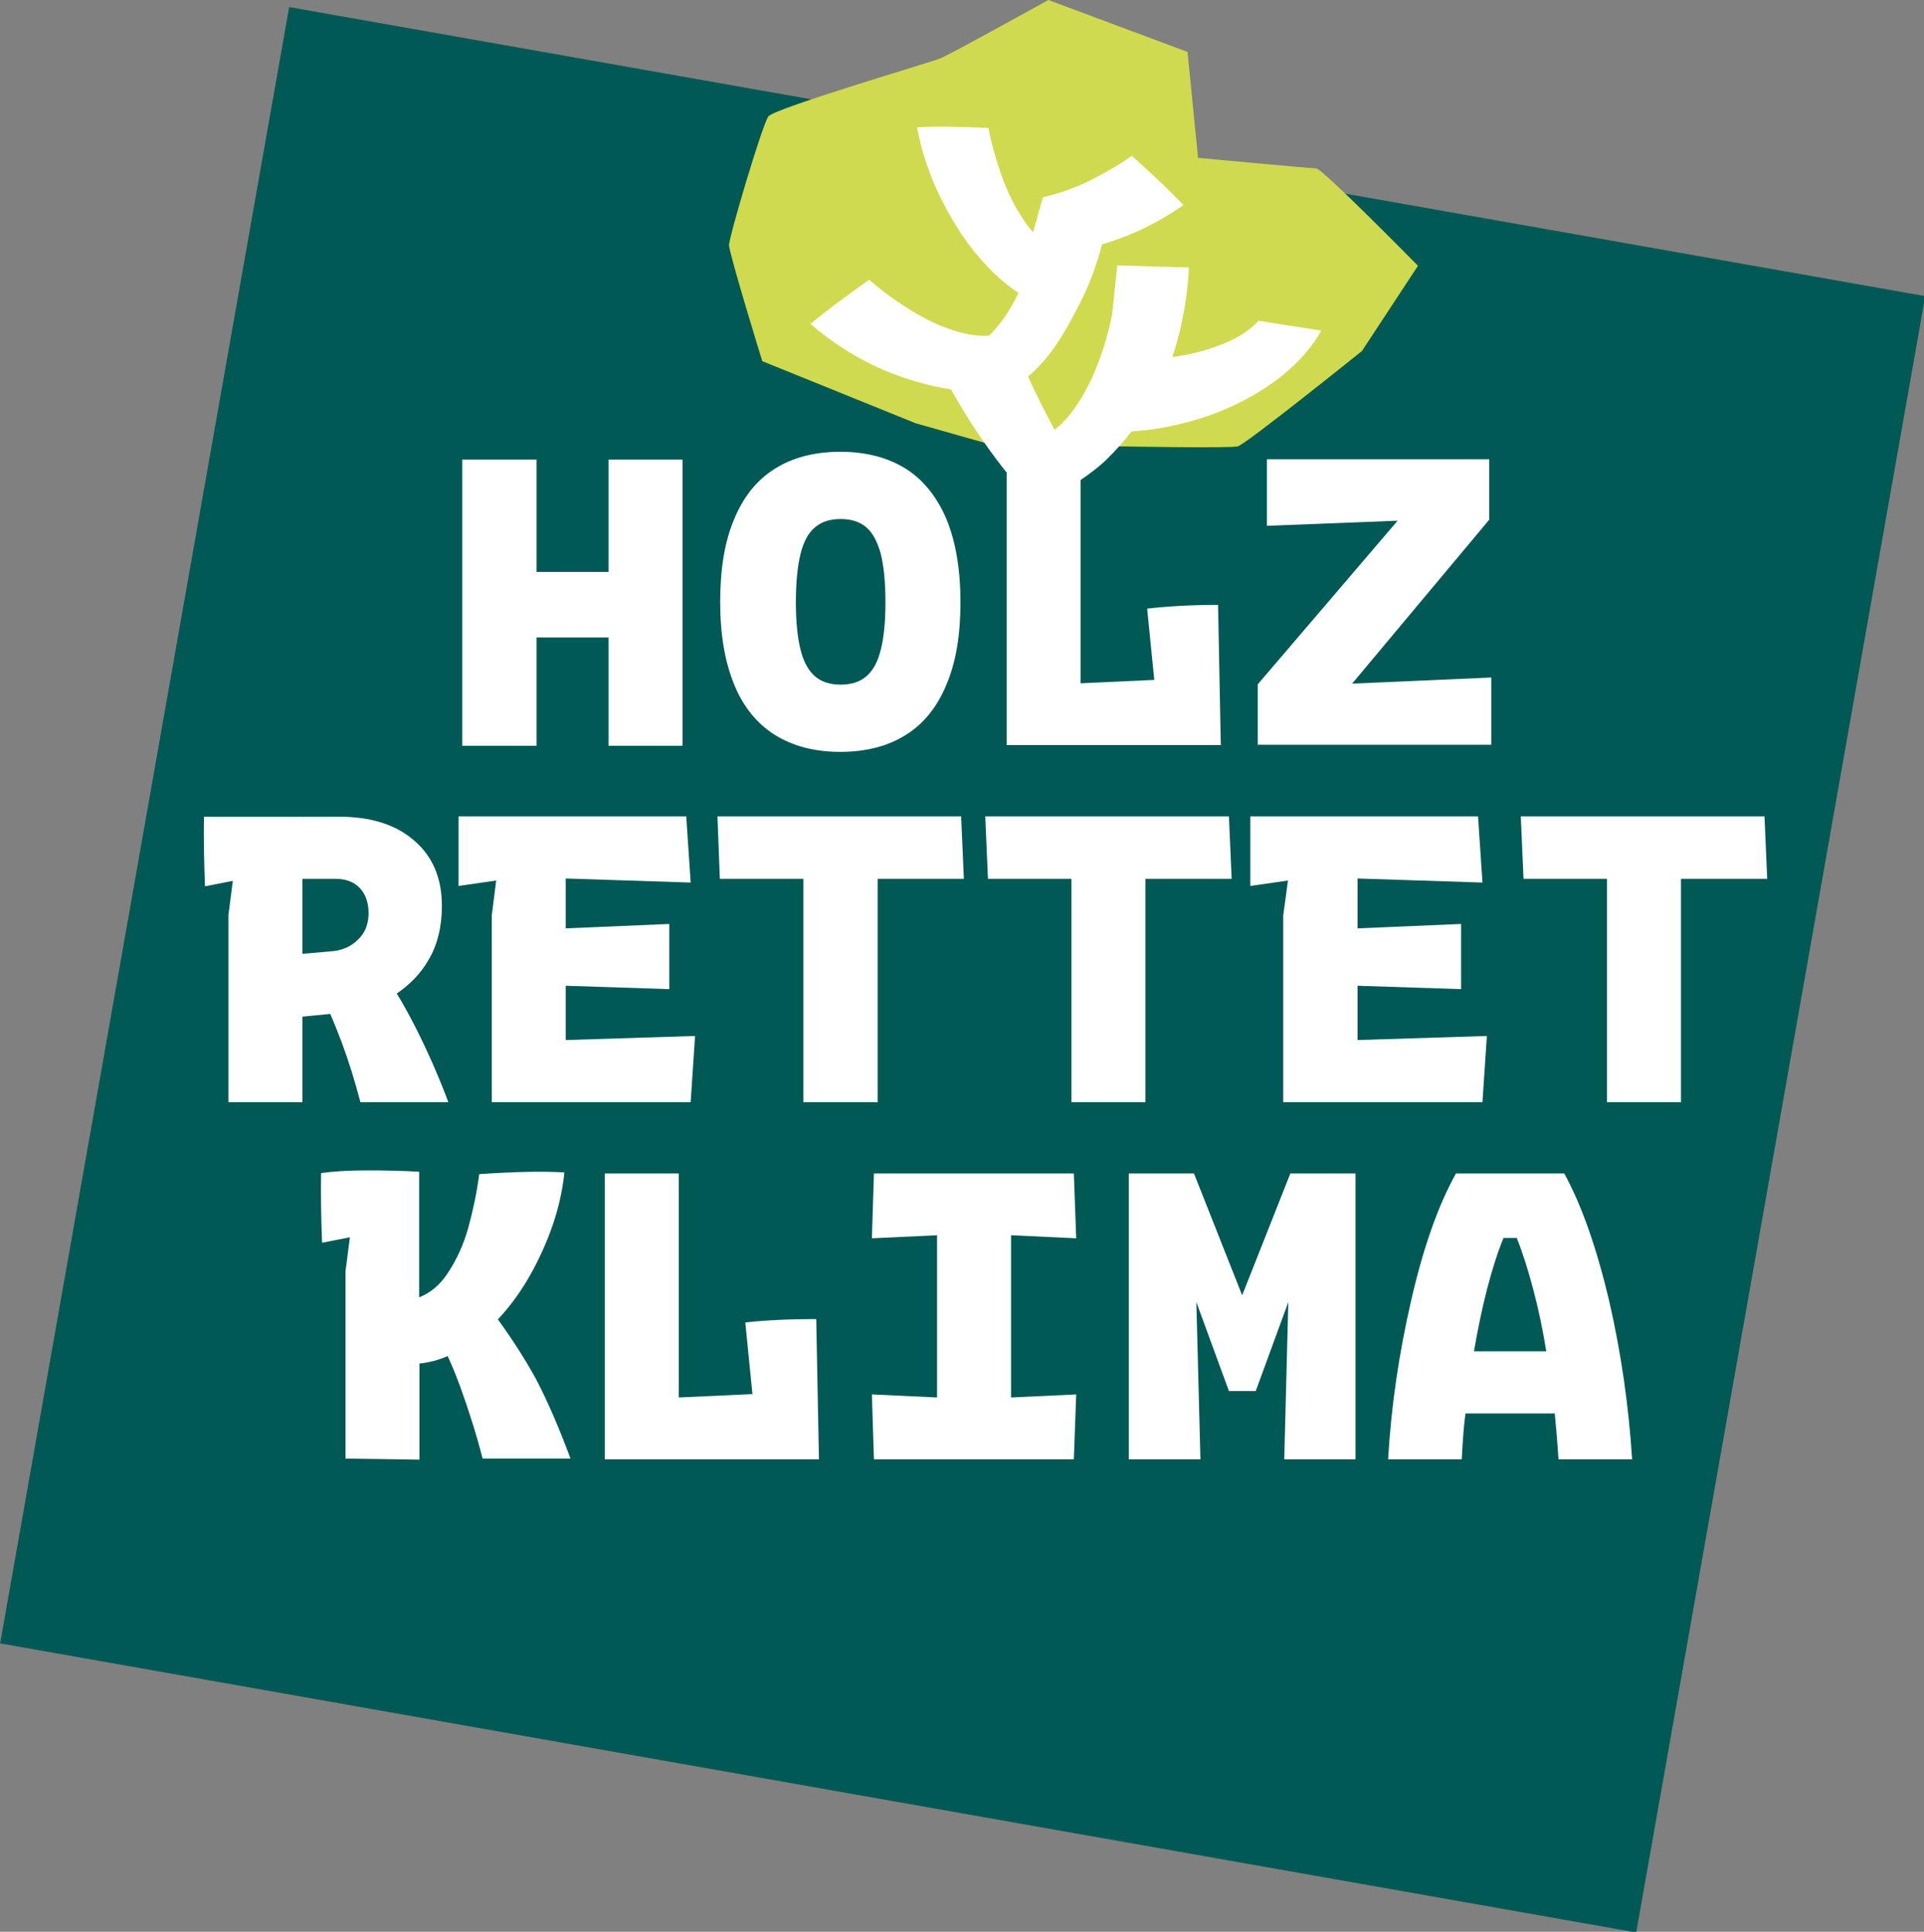 <?xml version="1.0" encoding="UTF-8"?> <svg xmlns="http://www.w3.org/2000/svg" xmlns:xlink="http://www.w3.org/1999/xlink" version="1.1" id="Logo" x="0px" y="0px" viewBox="0 0 56.69 56.91" style="enable-background:new 0 0 56.69 56.91;" xml:space="preserve"><rect x="0" y="0" width="56.69" height="56.91" fill="#808080" stroke="none"/> <style type="text/css"> .st0{fill:#005954;} .st1{fill:#D0DA4E;} .st2{fill:#FFFFFF;} </style> <g> <rect x="3.88" y="4.1" transform="matrix(0.174 -0.985 0.985 0.174 -4.709 51.523)" class="st0" width="48.94" height="48.94"></rect> <path class="st1" d="M26.98,12.47l-4.52-1.83c0,0-0.98-3.18-0.98-3.42c0-0.24,0.98-3.55,1.16-3.79c0.18-0.24,4.77-1.59,5.07-1.71 C28.02,1.59,30.89,0,30.89,0l4.1,1.53l0.31,3.12c0,0,3.3,0.31,3.48,0.31c0.18,0,3,2.87,3,2.87l-1.65,2.51c0,0-3.42,2.75-3.66,2.81 c-0.24,0.06-3.49,0-3.49,0l-2.4,0.34L26.98,12.47z"></path> <path class="st2" d="M28.02,11.47c0.14,0.25,0.29,0.5,0.46,0.78c0.36,0.58,0.75,1.13,1.17,1.66l0.01,0v8.04h6.31l-0.08-4.13 c-0.77,0-1.47,0.04-2.09,0.11l0.21,2.1l-2.17,0.1v-5.99c0.25-0.17,0.51-0.36,0.75-0.59c0.27-0.26,0.52-0.54,0.75-0.84 c0.64-0.04,1.28-0.16,1.92-0.35c0.83-0.25,1.57-0.61,2.22-1.07c0.65-0.46,1.13-0.98,1.45-1.55l-1.85-0.29 c-0.23,0.26-0.56,0.48-0.99,0.66c-0.43,0.18-0.9,0.31-1.41,0.39c-0.05,0.01-0.09,0.01-0.14,0.02c0.46-1.34,0.49-2.64,0.49-2.64 l-2.11-0.06l-0.15,1.43c-0.09,0.46-0.22,0.93-0.4,1.41c-0.18,0.48-0.4,0.92-0.66,1.3c-0.2,0.29-0.41,0.53-0.64,0.7 c-0.13-0.24-0.27-0.52-0.43-0.83c-0.14-0.28-0.25-0.52-0.35-0.74c0.06-0.05,0.12-0.1,0.18-0.16c0.58-0.55,0.95-1.22,1.35-2 c0.3-0.59,0.5-1.15,0.65-1.73c0.05-0.02,0.11-0.03,0.16-0.05c0.82-0.26,1.56-0.63,2.24-1.11c-0.4-0.42-0.91-0.9-1.52-1.45 c-0.38,0.27-0.8,0.51-1.26,0.74c-0.46,0.22-0.91,0.38-1.36,0.48l-0.29,1.03c-0.1-0.11-0.2-0.23-0.29-0.38 c-0.26-0.38-0.47-0.81-0.64-1.29c-0.17-0.48-0.3-0.95-0.39-1.4c-0.82-0.04-1.52-0.05-2.1-0.02c0.15,0.81,0.43,1.6,0.84,2.36 c0.4,0.76,0.88,1.41,1.44,1.95c0.23,0.22,0.47,0.41,0.71,0.57c-0.12,0.25-0.25,0.48-0.4,0.7c-0.15,0.22-0.31,0.4-0.47,0.56 c-0.31,0.02-0.65-0.03-1.03-0.15c-0.44-0.14-0.88-0.35-1.32-0.63c-0.44-0.27-0.83-0.56-1.18-0.87c-0.69,0.49-1.27,0.92-1.73,1.3 c0.63,0.55,1.34,1,2.13,1.35C26.68,11.17,27.35,11.37,28.02,11.47"></path> <polygon class="st2" points="15.81,18.78 17.93,18.78 17.93,21.97 20.11,21.97 20.11,13.54 17.93,13.54 17.93,16.85 15.81,16.85 15.81,13.54 13.62,13.54 13.62,21.97 15.81,21.97 "></polygon> <g> <path class="st2" d="M22.83,21.65c0.53,0.33,1.17,0.5,1.93,0.5c0.76,0,1.41-0.17,1.93-0.5c0.53-0.33,0.93-0.83,1.2-1.49 c0.28-0.66,0.41-1.46,0.41-2.42c0-0.96-0.14-1.78-0.41-2.44c-0.28-0.66-0.68-1.16-1.2-1.49c-0.53-0.33-1.17-0.5-1.93-0.5 c-0.76,0-1.41,0.17-1.93,0.5c-0.53,0.33-0.93,0.83-1.2,1.49c-0.28,0.66-0.41,1.47-0.41,2.44c0,0.96,0.14,1.76,0.41,2.42 C21.9,20.83,22.31,21.32,22.83,21.65 M23.59,16.31c0.09-0.36,0.23-0.62,0.43-0.78c0.19-0.16,0.44-0.24,0.75-0.24 c0.31,0,0.56,0.08,0.75,0.24c0.19,0.16,0.33,0.42,0.43,0.78c0.09,0.36,0.14,0.84,0.14,1.43c0,0.59-0.05,1.06-0.14,1.41 c-0.09,0.36-0.23,0.61-0.43,0.78c-0.19,0.16-0.44,0.24-0.75,0.24c-0.31,0-0.56-0.08-0.75-0.24c-0.19-0.16-0.34-0.42-0.43-0.78 c-0.09-0.35-0.14-0.83-0.14-1.41C23.45,17.15,23.5,16.67,23.59,16.31"></path> </g> <polygon class="st2" points="43.88,13.53 37.33,13.53 37.33,15.49 41.18,15.34 37.06,20.16 37.06,21.94 43.94,21.94 43.94,19.96 39.84,20.14 43.88,15.31 "></polygon> <g> <path class="st2" d="M10.62,32.47h2.59c-0.28-0.75-0.61-1.5-0.98-2.23c-0.18-0.35-0.36-0.68-0.54-0.97 c0.38-0.26,0.7-0.58,0.93-0.98c0.27-0.45,0.4-0.99,0.4-1.6c0-0.82-0.27-1.46-0.82-1.93c-0.54-0.47-1.28-0.7-2.22-0.7H8.92 l-0.01,0.04v-0.04H6.01c-0.01,0.61,0,1.3,0.03,2.05l0.82-0.16l-0.13,1.01v5.51h2.18v-2.52l0.82-0.08 c0.11,0.25,0.22,0.53,0.34,0.84C10.28,31.28,10.46,31.86,10.62,32.47 M9.72,28.03L8.91,28.1v-2.21h0.97 c0.31,0,0.55,0.09,0.72,0.27c0.17,0.18,0.26,0.43,0.26,0.74c0,0.32-0.1,0.58-0.31,0.78C10.34,27.89,10.07,28.01,9.72,28.03"></path> </g> <polygon class="st2" points="14.49,26.97 14.49,32.47 15.13,32.47 16.67,32.47 20.35,32.47 20.48,30.52 16.67,30.64 16.67,29.04 19.72,29.14 19.72,27.22 16.67,27.35 16.67,25.88 20.35,26 20.22,24.05 16.67,24.05 16.45,24.05 16.17,24.05 14.88,24.05 13.51,24.05 13.51,26.1 14.62,25.94 "></polygon> <polygon class="st2" points="23.67,25.89 23.67,32.47 25.86,32.47 25.86,25.89 28.4,25.89 28.32,24.05 21.14,24.05 21.21,25.89 "></polygon> <polygon class="st2" points="33.75,32.47 33.75,25.89 36.29,25.89 36.21,24.05 29.03,24.05 29.11,25.89 31.57,25.89 31.57,32.47 "></polygon> <polygon class="st2" points="43.81,30.52 40,30.64 40,29.04 43.05,29.14 43.05,27.22 40,27.35 40,25.88 43.68,26 43.55,24.05 40,24.05 39.77,24.05 39.5,24.05 38.21,24.05 36.84,24.05 36.84,26.1 37.95,25.94 37.81,26.97 37.81,32.47 38.46,32.47 40,32.47 43.68,32.47 "></polygon> <polygon class="st2" points="51.99,24.05 44.81,24.05 44.89,25.89 47.35,25.89 47.35,32.47 49.53,32.47 49.53,25.89 52.07,25.89 "></polygon> <g> <path class="st2" d="M14.67,38.87c0.45-0.48,0.84-1.05,1.16-1.7c0.44-0.88,0.71-1.75,0.8-2.63c-0.64-0.04-1.48-0.02-2.51,0.05 c-0.07,0.54-0.18,1.06-0.32,1.57c-0.14,0.51-0.35,0.96-0.61,1.35c-0.23,0.35-0.51,0.58-0.84,0.71v-3.7 c-0.48-0.03-1-0.04-1.55-0.04c-0.55,0-1,0.03-1.34,0.08c-0.01,0.61,0,1.3,0.03,2.05l0.82-0.16l-0.13,1.01v5.51l2.18,0.03v-2.83 c0.28-0.03,0.56-0.1,0.83-0.22c0.12,0.26,0.25,0.57,0.38,0.93c0.25,0.69,0.47,1.39,0.65,2.09h2.59c-0.32-0.86-0.65-1.64-1.01-2.33 C15.5,40.09,15.12,39.49,14.67,38.87"></path> <path class="st2" d="M21.96,38.96l0.21,2.11L20,41.17v-6.6h-2.18v8.42h6.31l-0.08-4.13C23.28,38.86,22.59,38.89,21.96,38.96"></path> </g> <polygon class="st2" points="31.71,36.48 31.64,34.57 29.79,34.57 27.61,34.57 25.75,34.57 25.69,36.48 27.61,36.39 27.61,41.17 25.69,41.08 25.75,42.99 27.61,42.99 29.79,42.99 31.64,42.99 31.71,41.08 29.79,41.17 29.79,36.39 "></polygon> <polygon class="st2" points="36.6,38.16 35.18,34.57 33.26,34.57 33.26,42.99 35.37,42.99 35.25,38.36 36.21,40.98 37,40.98 37.96,38.36 37.84,42.99 39.94,42.99 39.94,34.57 38.02,34.57 "></polygon> <g> <path class="st2" d="M46.09,34.57H42.9c-0.52,0.93-0.96,2.17-1.32,3.74c-0.36,1.56-0.59,3.12-0.68,4.68h2.17 c0.03-0.61,0.07-1.07,0.11-1.35h2.63c0.03,0.29,0.07,0.74,0.11,1.35h2.17c-0.1-1.56-0.32-3.12-0.68-4.68 C47.04,36.75,46.6,35.5,46.09,34.57 M43.43,39.81c0.11-0.63,0.23-1.23,0.38-1.81c0.15-0.58,0.31-1.09,0.49-1.53h0.39 c0.18,0.45,0.34,0.96,0.49,1.53c0.15,0.57,0.28,1.18,0.38,1.81H43.43z"></path> </g> </g> </svg> 